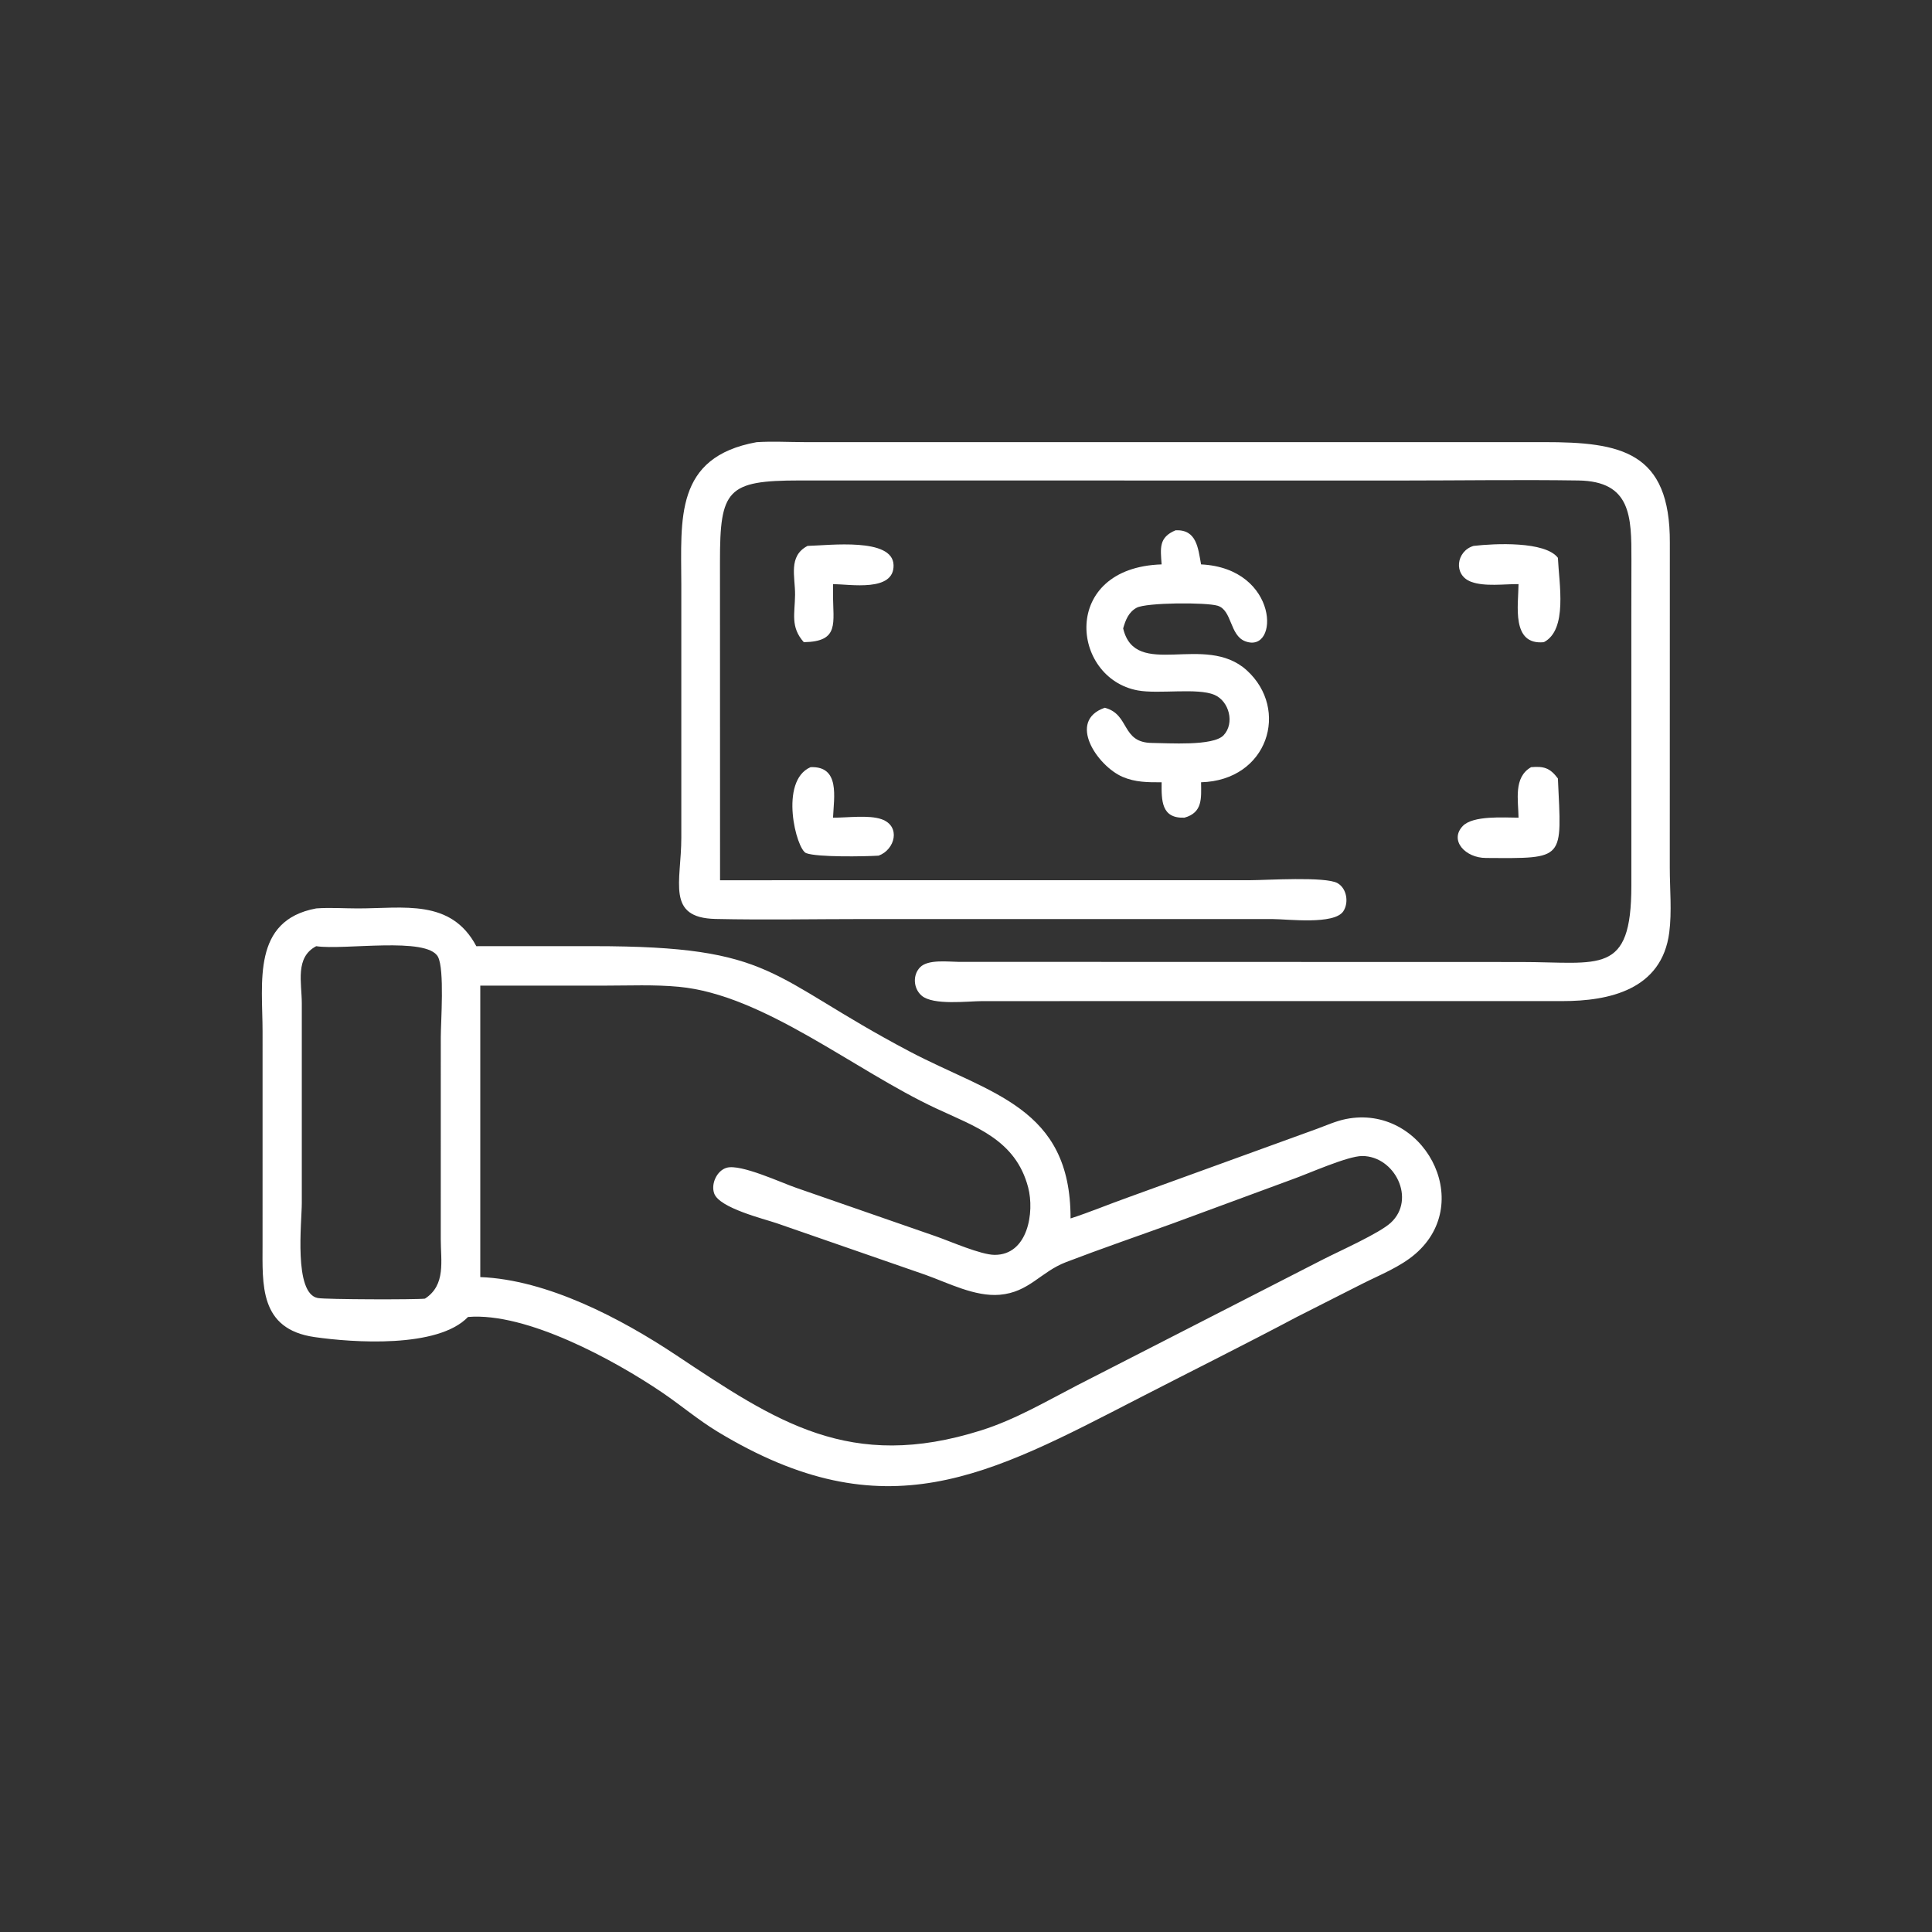 <?xml version="1.0" encoding="UTF-8"?> <svg xmlns="http://www.w3.org/2000/svg" width="1024" height="1024" viewBox="0 0 1024 1024" fill="none"><rect x="0" y="0" width="1024" height="1024" fill="#333333" stroke="none"/><path d="M381.642 466.55L662.654 466.526C670.946 466.526 702.468 464.462 708.894 468.074C713.846 470.858 715.006 478.414 711.992 482.984C707.188 490.272 682.522 487.152 674.824 487.136L457.828 487.116C431.68 487.118 405.416 487.642 379.276 487.068C352.858 486.49 361.116 467.508 361.112 444L361.108 309.644C361.056 275.1 357.37 242.274 401.02 234.362C409.272 233.818 417.928 234.328 426.22 234.334L818.256 234.336C859.118 234.304 885.277 239.26 885.049 287.75L885.021 459.918C885.025 471.098 886.172 483.244 884.736 494.278C880.796 524.568 852.926 530.618 828.102 530.598L520.65 530.612C512.952 530.626 494.702 532.97 488.538 527.754C484.158 524.046 483.566 516.892 487.656 512.688C491.856 508.372 502.36 509.758 508.024 509.81L806.01 509.886C848.018 509.904 864.638 517.214 864.652 469.506L864.642 326.126L864.686 296.642C864.734 273.768 864.55 255.08 836.572 254.664C805.232 254.2 773.82 254.686 742.474 254.69L423.676 254.66C385.506 254.672 381.55 259.458 381.602 297.604L381.642 466.55Z" fill="white"></path><path d="M615.684 299.142C615.08 290.522 614.066 284.82 623.1 281.058C634.27 280.594 634.996 290.45 636.592 299.142C678.16 301.158 678.258 346.926 659.928 339.86C651.738 336.702 653.054 323.458 645.416 321.064C639.394 319.178 607.542 319.334 602.42 322.13C598.162 324.456 596.55 328.67 595.298 333.072C601.78 360.478 638.67 335.218 660.772 355.246C683.668 375.992 672.084 413.64 636.592 414.622C636.688 423.146 637.476 430.662 627.804 433.38C615.506 433.884 615.6 424.34 615.684 414.622C608.516 414.674 601.662 414.646 594.962 411.742C581.64 405.968 565.394 382.128 585.542 375.124C598.966 378.59 594.14 393.662 610.618 393.772C619.114 393.828 642.998 395.58 648.534 389.702C654.518 383.348 651.506 371.636 643.69 368.29C634.672 364.432 614.168 367.98 603.058 365.942C567.498 359.416 561.918 300.862 615.684 299.142Z" fill="white"></path><path d="M804.854 309.588C797.288 309.526 786.926 311.028 779.758 308.378C770.048 304.788 771.872 292.034 781.026 289.34C792.34 288.036 818.944 286.782 825.72 295.654C826.328 309.344 830.99 333.792 818.256 340.376C800.922 342.028 804.756 320.792 804.854 309.588Z" fill="white"></path><path d="M426.034 340.376C418.858 332.292 421.296 325.302 421.402 315.298C421.504 305.674 417.632 294.772 428.022 289.34C439.626 289.062 473.176 284.794 473.604 299.484C474.024 313.894 450.564 309.664 441.524 309.588V314.75C441.462 330.26 445.206 340.042 426.034 340.376Z" fill="white"></path><path d="M465.692 453.51C458.382 453.972 433.166 454.434 427.272 452.176C422.02 450.166 412.816 413.938 429.602 406.614C445.36 405.954 441.976 422.578 441.524 433.38C448.954 433.456 460.474 431.804 467.282 434.214C477.602 437.866 474.422 450.334 465.692 453.51Z" fill="white"></path><path d="M804.854 433.38C804.76 424.182 802.052 411.982 811.52 406.614C818.164 406.07 821.476 406.902 825.72 412.612C827.684 455.998 830.022 454.99 787.618 454.742C776.656 454.756 768.024 445.41 775.314 437.796C780.76 432.112 797.246 433.362 804.854 433.38Z" fill="white"></path><path d="M248.056 698.024C232.052 714.748 187.021 711.596 166.71 708.676C137.333 704.452 139.16 680.828 139.158 659.336L139.166 546.944C139.175 520.704 133.419 487.8 167.602 481.478C174.792 480.942 182.391 481.48 189.619 481.484C213.936 481.498 239.024 476.228 252.464 501.5L314.728 501.484C411.368 501.492 406.538 517.402 481.922 557.204C524.882 579.886 567.542 586.678 567.416 645.8C577.466 642.544 587.292 638.44 597.246 634.882L697.944 598.336C702.954 596.494 708.164 594.144 713.4 593.104C754.038 585.024 782.354 636.784 750.19 664.57C742.146 671.52 731.426 675.684 721.994 680.452L687.332 698.024C659.842 712.608 631.984 726.466 604.32 740.712C523.906 782.12 469.26 812.692 380.312 758.806C370.016 752.568 360.774 744.698 350.81 737.95C325.77 720.988 279.13 695.426 248.056 698.024ZM167.602 501.5C156.245 507.42 159.964 520.918 159.96 531.768L159.962 637.572C159.966 647.692 155.556 685.592 168.435 687.982C172.755 688.784 220.594 688.882 225.224 688.31C236.438 681.094 233.604 668.274 233.612 656.69L233.626 549.794C233.628 541.678 235.682 513.804 232.14 507.146C226.356 496.276 182.304 503.742 167.602 501.5ZM320.37 522.402H254.556V676.882C290.036 678.248 329.144 698.828 358.186 718.132C411.492 753.566 450.44 780.154 520.19 758.072C538.064 752.414 554.372 742.816 570.94 734.24L701.218 667.53C709.944 663.068 731.042 653.698 737.134 648.088C750.692 635.606 739.246 612.708 721.984 612.714C714.142 612.718 693.102 622.236 684.49 625.25L621.492 648.482C602.668 655.3 583.71 661.796 565.012 668.96C551.512 674.132 545.466 684.92 529.87 686.254C516.746 687.376 502.562 679.988 490.536 675.696L411.686 648.34C404.596 645.938 381.486 640.29 378.586 632.678C376.662 627.624 379.89 620.424 385.18 618.924C392.65 616.806 414.32 626.962 421.988 629.562L496.152 655.312C503.848 658.014 519.83 665.046 527.098 665.104C544.806 665.25 548.41 642.524 544.928 629.298C538.282 604.038 516.952 597.194 496.108 587.456C452.514 567.092 404.872 527.27 359.794 523.018C346.784 521.79 333.432 522.402 320.37 522.402Z" fill="white"></path></svg> 